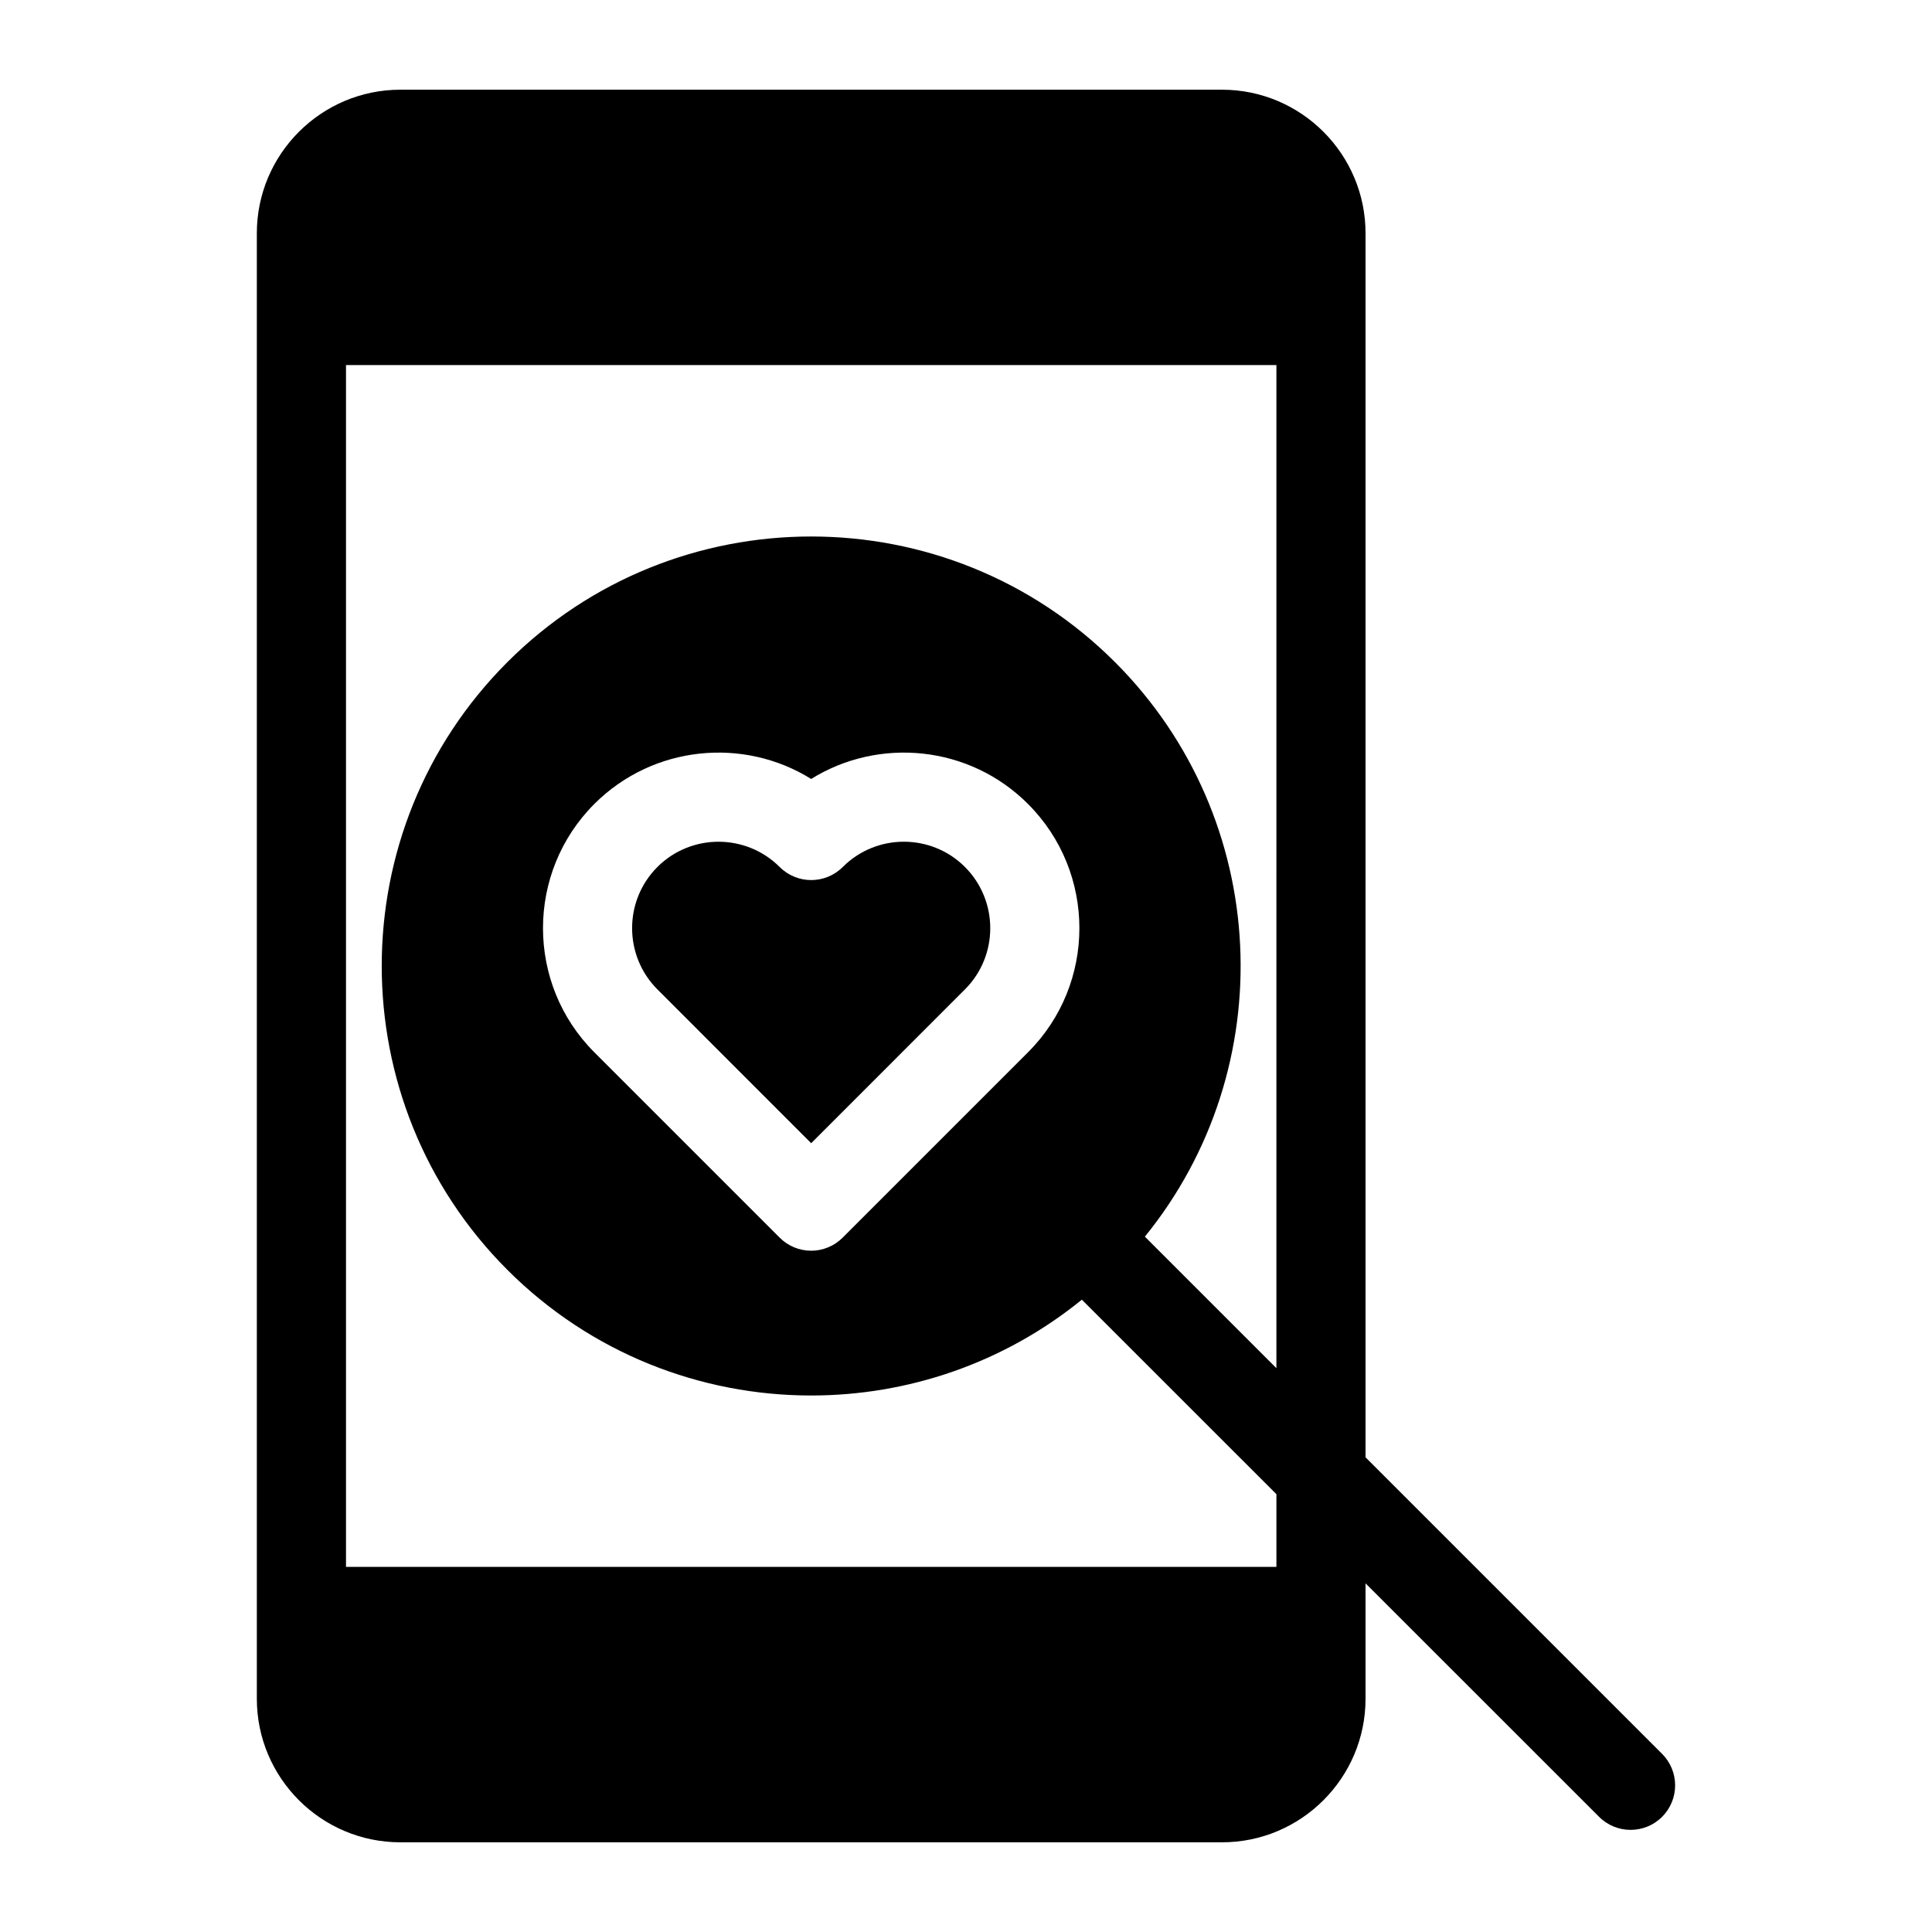 <?xml version="1.0" encoding="UTF-8"?>
<!-- Uploaded to: SVG Repo, www.svgrepo.com, Generator: SVG Repo Mixer Tools -->
<svg fill="#000000" width="800px" height="800px" version="1.1" viewBox="144 144 512 512" xmlns="http://www.w3.org/2000/svg">
 <g>
  <path d="m367.33 373.77c-4.613 4.613-12.09 4.613-16.703 0-8.926-8.926-23.488-8.941-32.418 0-8.926 8.926-8.926 23.473 0 32.418l40.762 40.777 40.762-40.777c8.926-8.926 8.926-23.473 0-32.418-8.926-8.941-23.473-8.941-32.402 0z"/>
  <path d="m584.46 608.78-78.578-78.578v-324.39c0-20.973-17.066-38.039-38.039-38.039h-217.74c-20.973 0-38.039 17.066-38.039 38.039v388.38c0 20.973 17.051 38.039 38.039 38.039h217.74c20.973 0 38.039-17.066 38.039-38.039v-30.59l61.891 61.875c4.613 4.613 12.09 4.613 16.703 0 4.602-4.617 4.602-12.078-0.012-16.691zm-102.2-102.2-34.855-34.855c36.289-44.68 33.66-110.66-7.918-152.25-44.398-44.398-116.63-44.398-161.03 0-44.398 44.398-44.383 116.63 0 161.05 22.199 22.199 51.355 33.297 80.516 33.297 25.457 0 50.902-8.469 71.73-25.395l51.562 51.547v19.27h-246.57v-318.5h246.57zm-65.828-83.711-49.121 49.121c-2.219 2.219-5.227 3.465-8.344 3.465s-6.141-1.242-8.344-3.465l-49.121-49.121c-18.137-18.137-18.137-47.656 0-65.809 15.586-15.57 39.551-17.789 57.465-6.629 17.949-11.164 41.91-8.941 57.465 6.629 18.156 18.152 18.156 47.672 0 65.809z"/>
 </g>
</svg>